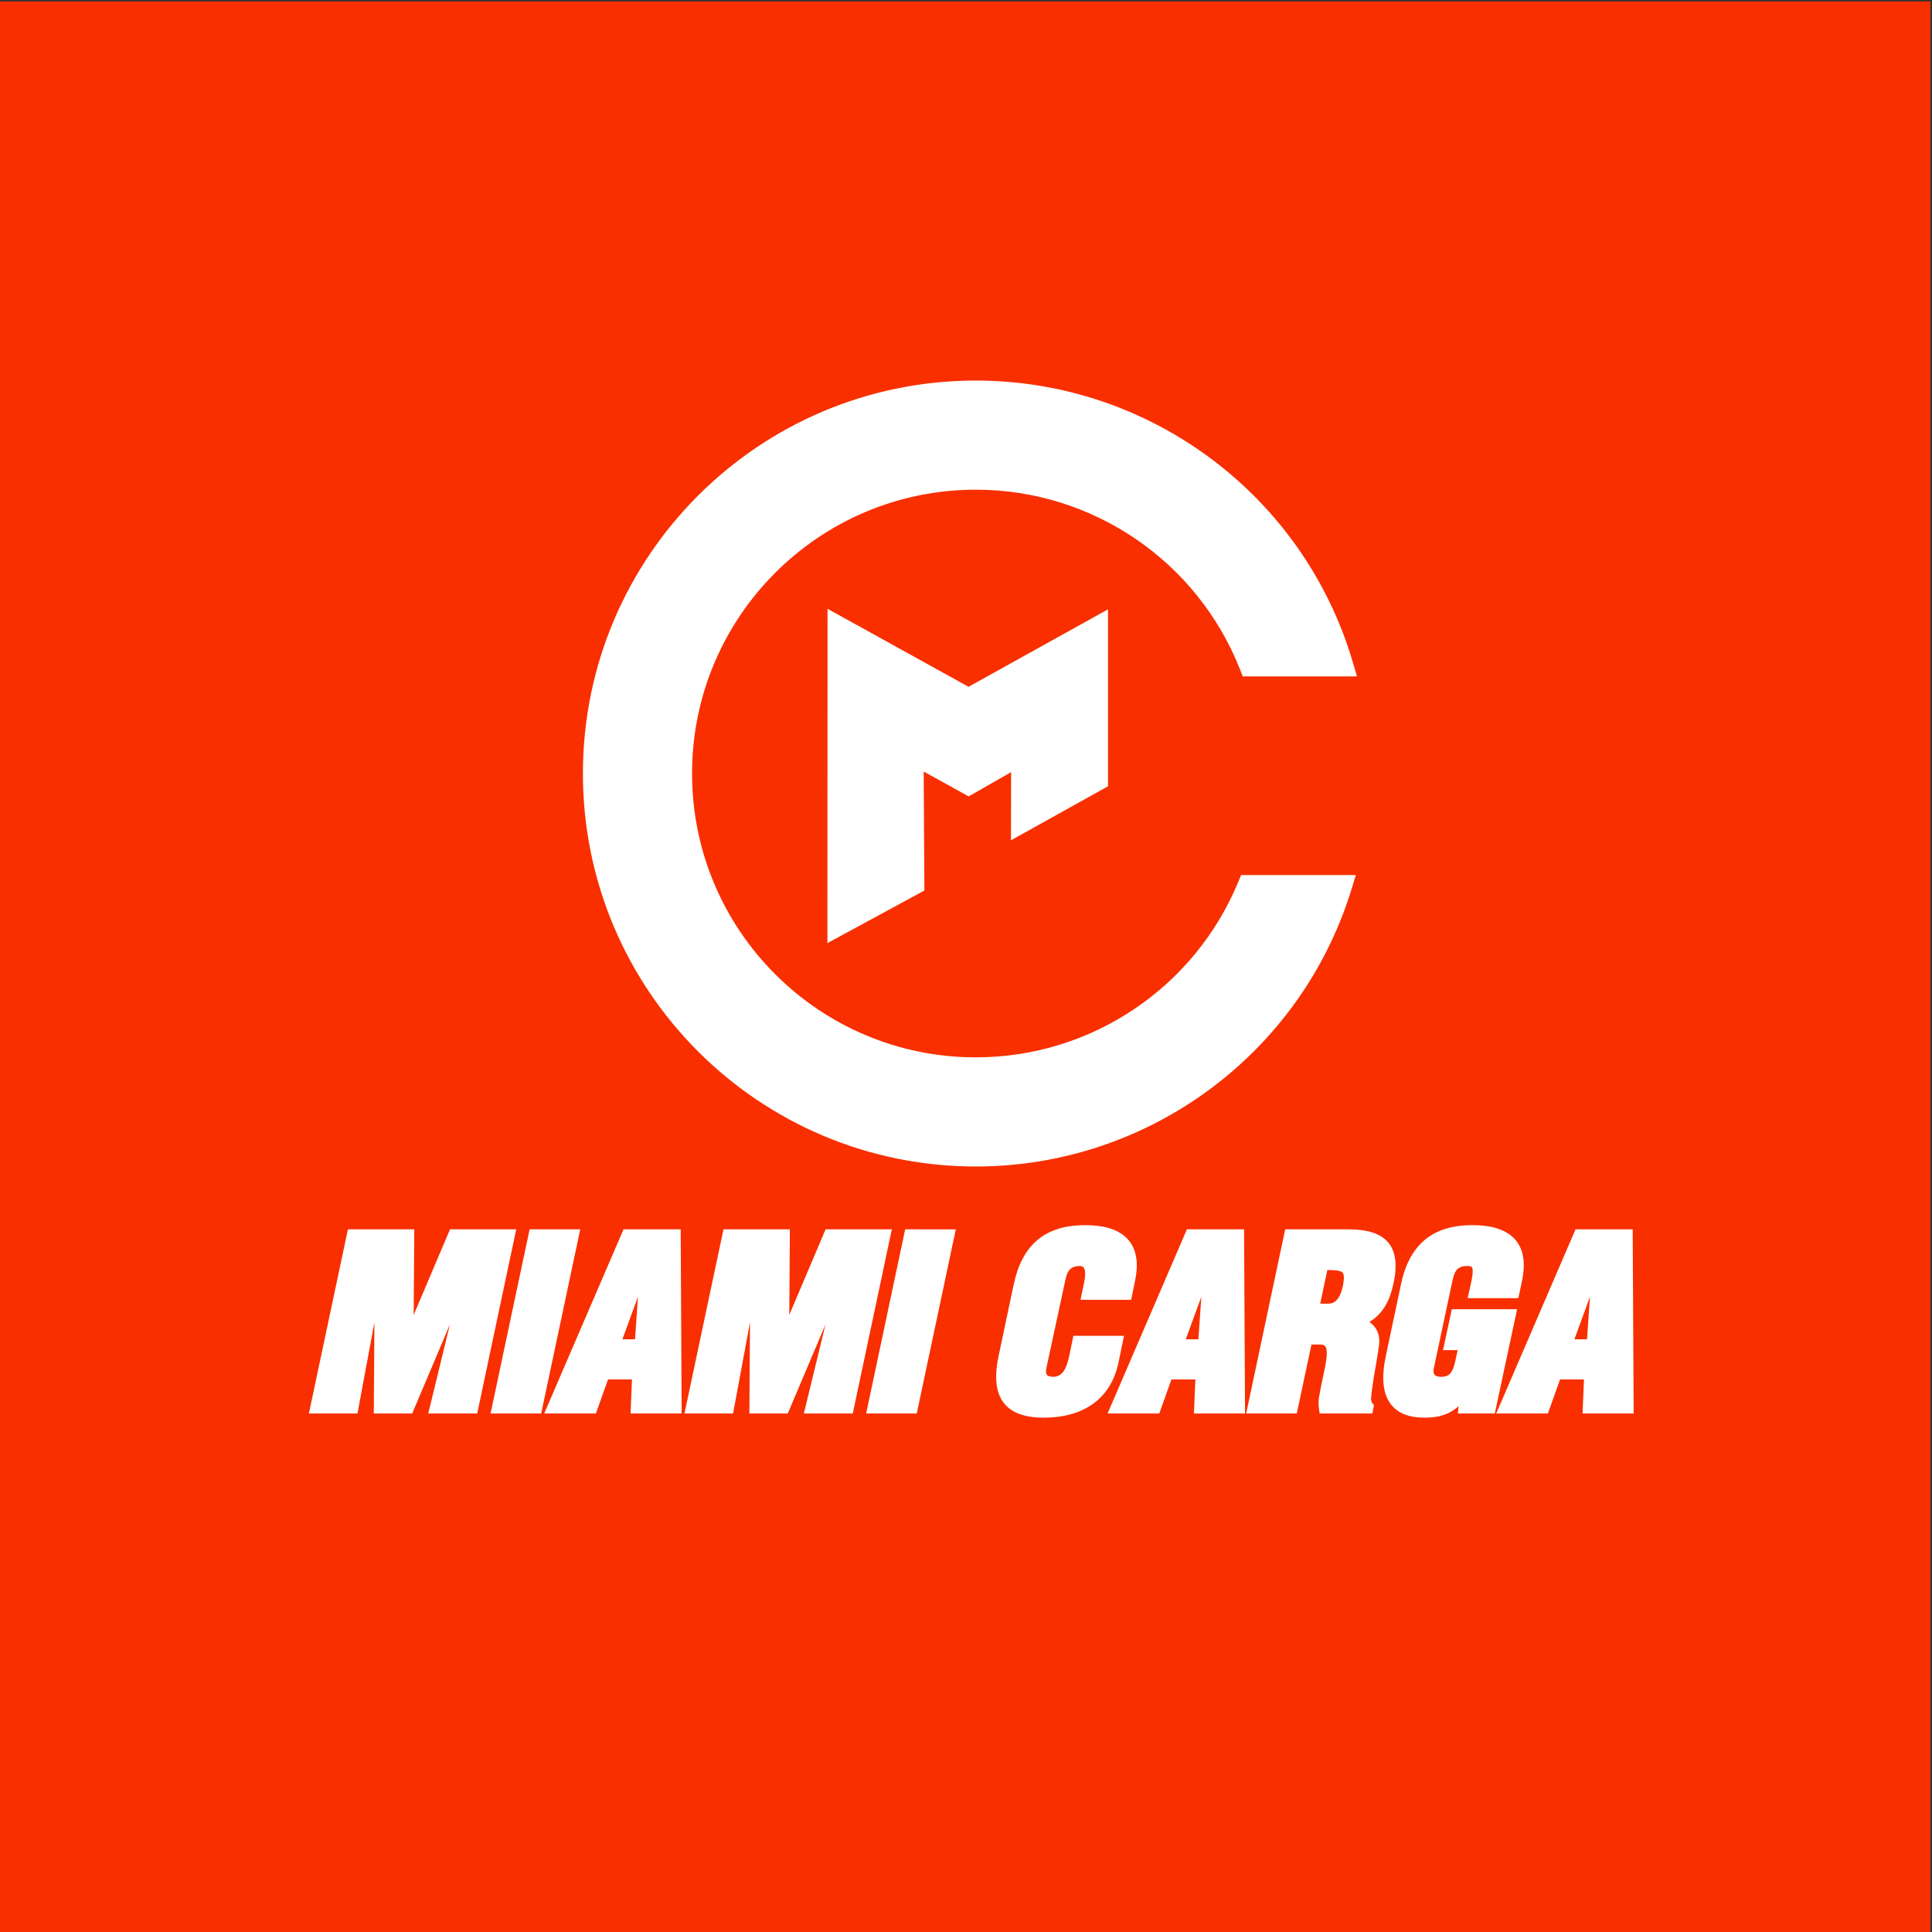 <?xml version="1.0" encoding="UTF-8"?>
<svg data-bbox="-0.72 0.63 853 852.97" viewBox="0 0 853 853" clip-rule="evenodd" fill-rule="evenodd" image-rendering="optimizeQuality" text-rendering="geometricPrecision" shape-rendering="geometricPrecision" height="853" width="853" xmlns="http://www.w3.org/2000/svg" data-type="color">
    <rect x="0" y="0" width="853" height="853" fill="#333333" stroke="none"/>
    <g>
        <path fill="#F92F00" d="M852.28.63V853.6h-853V.63z" data-color="1"/>
        <path d="m446.42 340.91-18.73 10.71-19.87-10.98.31 52.53-42.83 23.23.07-147.61 62.25 34.44 61.57-34.2v78.13L446.36 371zM700.7 591.32l1.28-18.76-6.87 18.76zm-114.67-30.56-3.14 14.82h3.61c4.19 0 5.69-4.5 6.4-7.91.27-1.3.93-4.72-.15-5.84-.99-1.03-4.43-1.11-6.72-1.07m-56.92 30.56 1.29-18.76-6.87 18.76zm-248.73 0 1.28-18.76-6.87 18.76zm418.96 17.73h-10.57l-5.35 15.02H660.6l35.01-81.3h25.24l.43 81.3h-22.56zm-55.37 11.81c-4.09 3.62-8.55 5.06-15.09 5.06-5.51 0-11.2-1.3-14.75-5.85-4.51-5.78-3.72-14.52-2.3-21.24l6.69-31.68c3.66-17.37 13.63-26.23 31.55-26.23 6.67 0 14.57 1.17 19.11 6.61 4.25 5.07 4.08 12.1 2.77 18.22l-1.58 7.4H648l1.48-6.74c.28-1.23 1.3-5.89.33-6.97-.38-.41-1.34-.48-1.84-.48-4.54-.1-5.8 2.28-6.67 6.37l-8.13 38.17c-.66 3.09-.08 4.38 3.22 4.38 1.42 0 2.76-.3 3.77-1.34 1.56-1.61 2.19-4.75 2.64-6.9l.78-3.55h-6.47l3.88-18.04h28.82l-9.84 46.02h-16.29zm-64.95-27.24-6.48 30.45H550.2l17.23-81.3h28.12c16.41 0 23.23 7.41 19.72 23.8-1.63 7.64-4.51 13.3-10.67 17.11 3.31 2.23 4.92 5.97 4.22 10.51-.51 3.84-1.23 7.69-1.87 11.52-.4 2.43-.8 4.87-1.13 7.31-.22 1.62-.46 3.42-.48 5.06.12.53.29 1.14.63 1.53l.66.77-.74 3.69h-23.25l-.26-1.78c-.23-1.67-.33-3.31-.1-4.99l.01-.07c.55-3.29 1.25-6.55 1.94-9.81.56-2.61 1.15-5.32 1.44-7.97.14-1.31.35-4.06-.63-5.13-.44-.49-1.18-.64-1.81-.7zm-51.26 15.43h-10.57l-5.35 15.02h-22.83l35.02-81.3h25.24l.43 81.3h-22.56zm-50.75-50.09c-4.53-.09-5.84 2.24-6.68 6.38l-8.23 38.16c-.65 3.04-.29 4.38 3.01 4.38 4.83 0 6.21-5.7 7.02-9.45l1.78-8.65h22.35l-2.47 11.98c-3.64 16.72-16.36 24.16-33 24.16-18.27 0-23.47-10.32-19.93-27.09l6.69-31.68c3.67-17.37 13.64-26.23 31.55-26.23 6.72 0 14.65 1.18 19.22 6.66 4.24 5.07 4.09 12.05 2.77 18.16l-1.68 8.13h-22.34l1.55-7.46c.35-1.59 1.45-7.45-1.58-7.45zm-72.25 65.11h-22.34l17.23-81.3H422zm-56.28-43.53 16.03-37.77h29.24l-17.24 81.3h-21.6l9.57-39.35-16.67 39.35h-16.95l.27-40.27-7.47 40.27H302.2l17.23-81.3h29.3zm-69.46 28.51h-10.57l-5.35 15.02h-22.82l35.01-81.3h25.24l.43 81.3H278.4zm-40.08 15.02h-22.35l17.24-81.3h22.35zm-56.29-43.53 16.03-37.77h29.24l-17.23 81.3h-21.61l9.57-39.35-16.66 39.35h-16.96l.28-40.27-7.47 40.27h-21.46l17.23-81.3h29.3zm248.21-412.52c77.02 0 144.88 50.85 166.5 124.61l1.76 6h-50.43l-1.17-2.97c-18.83-47.87-65.08-79.46-116.66-79.46-69.21 0-125.31 56.11-125.31 125.32s56.1 125.31 125.31 125.31c50.86 0 96.57-30.7 115.9-77.58l1.19-2.9h50.67l-1.85 6.06c-22.29 72.75-89.65 122.61-165.91 122.61-95.82 0-173.5-77.68-173.5-173.5s77.68-173.5 173.5-173.5" fill="#ffffff" data-color="2"/>
    </g>
</svg>

